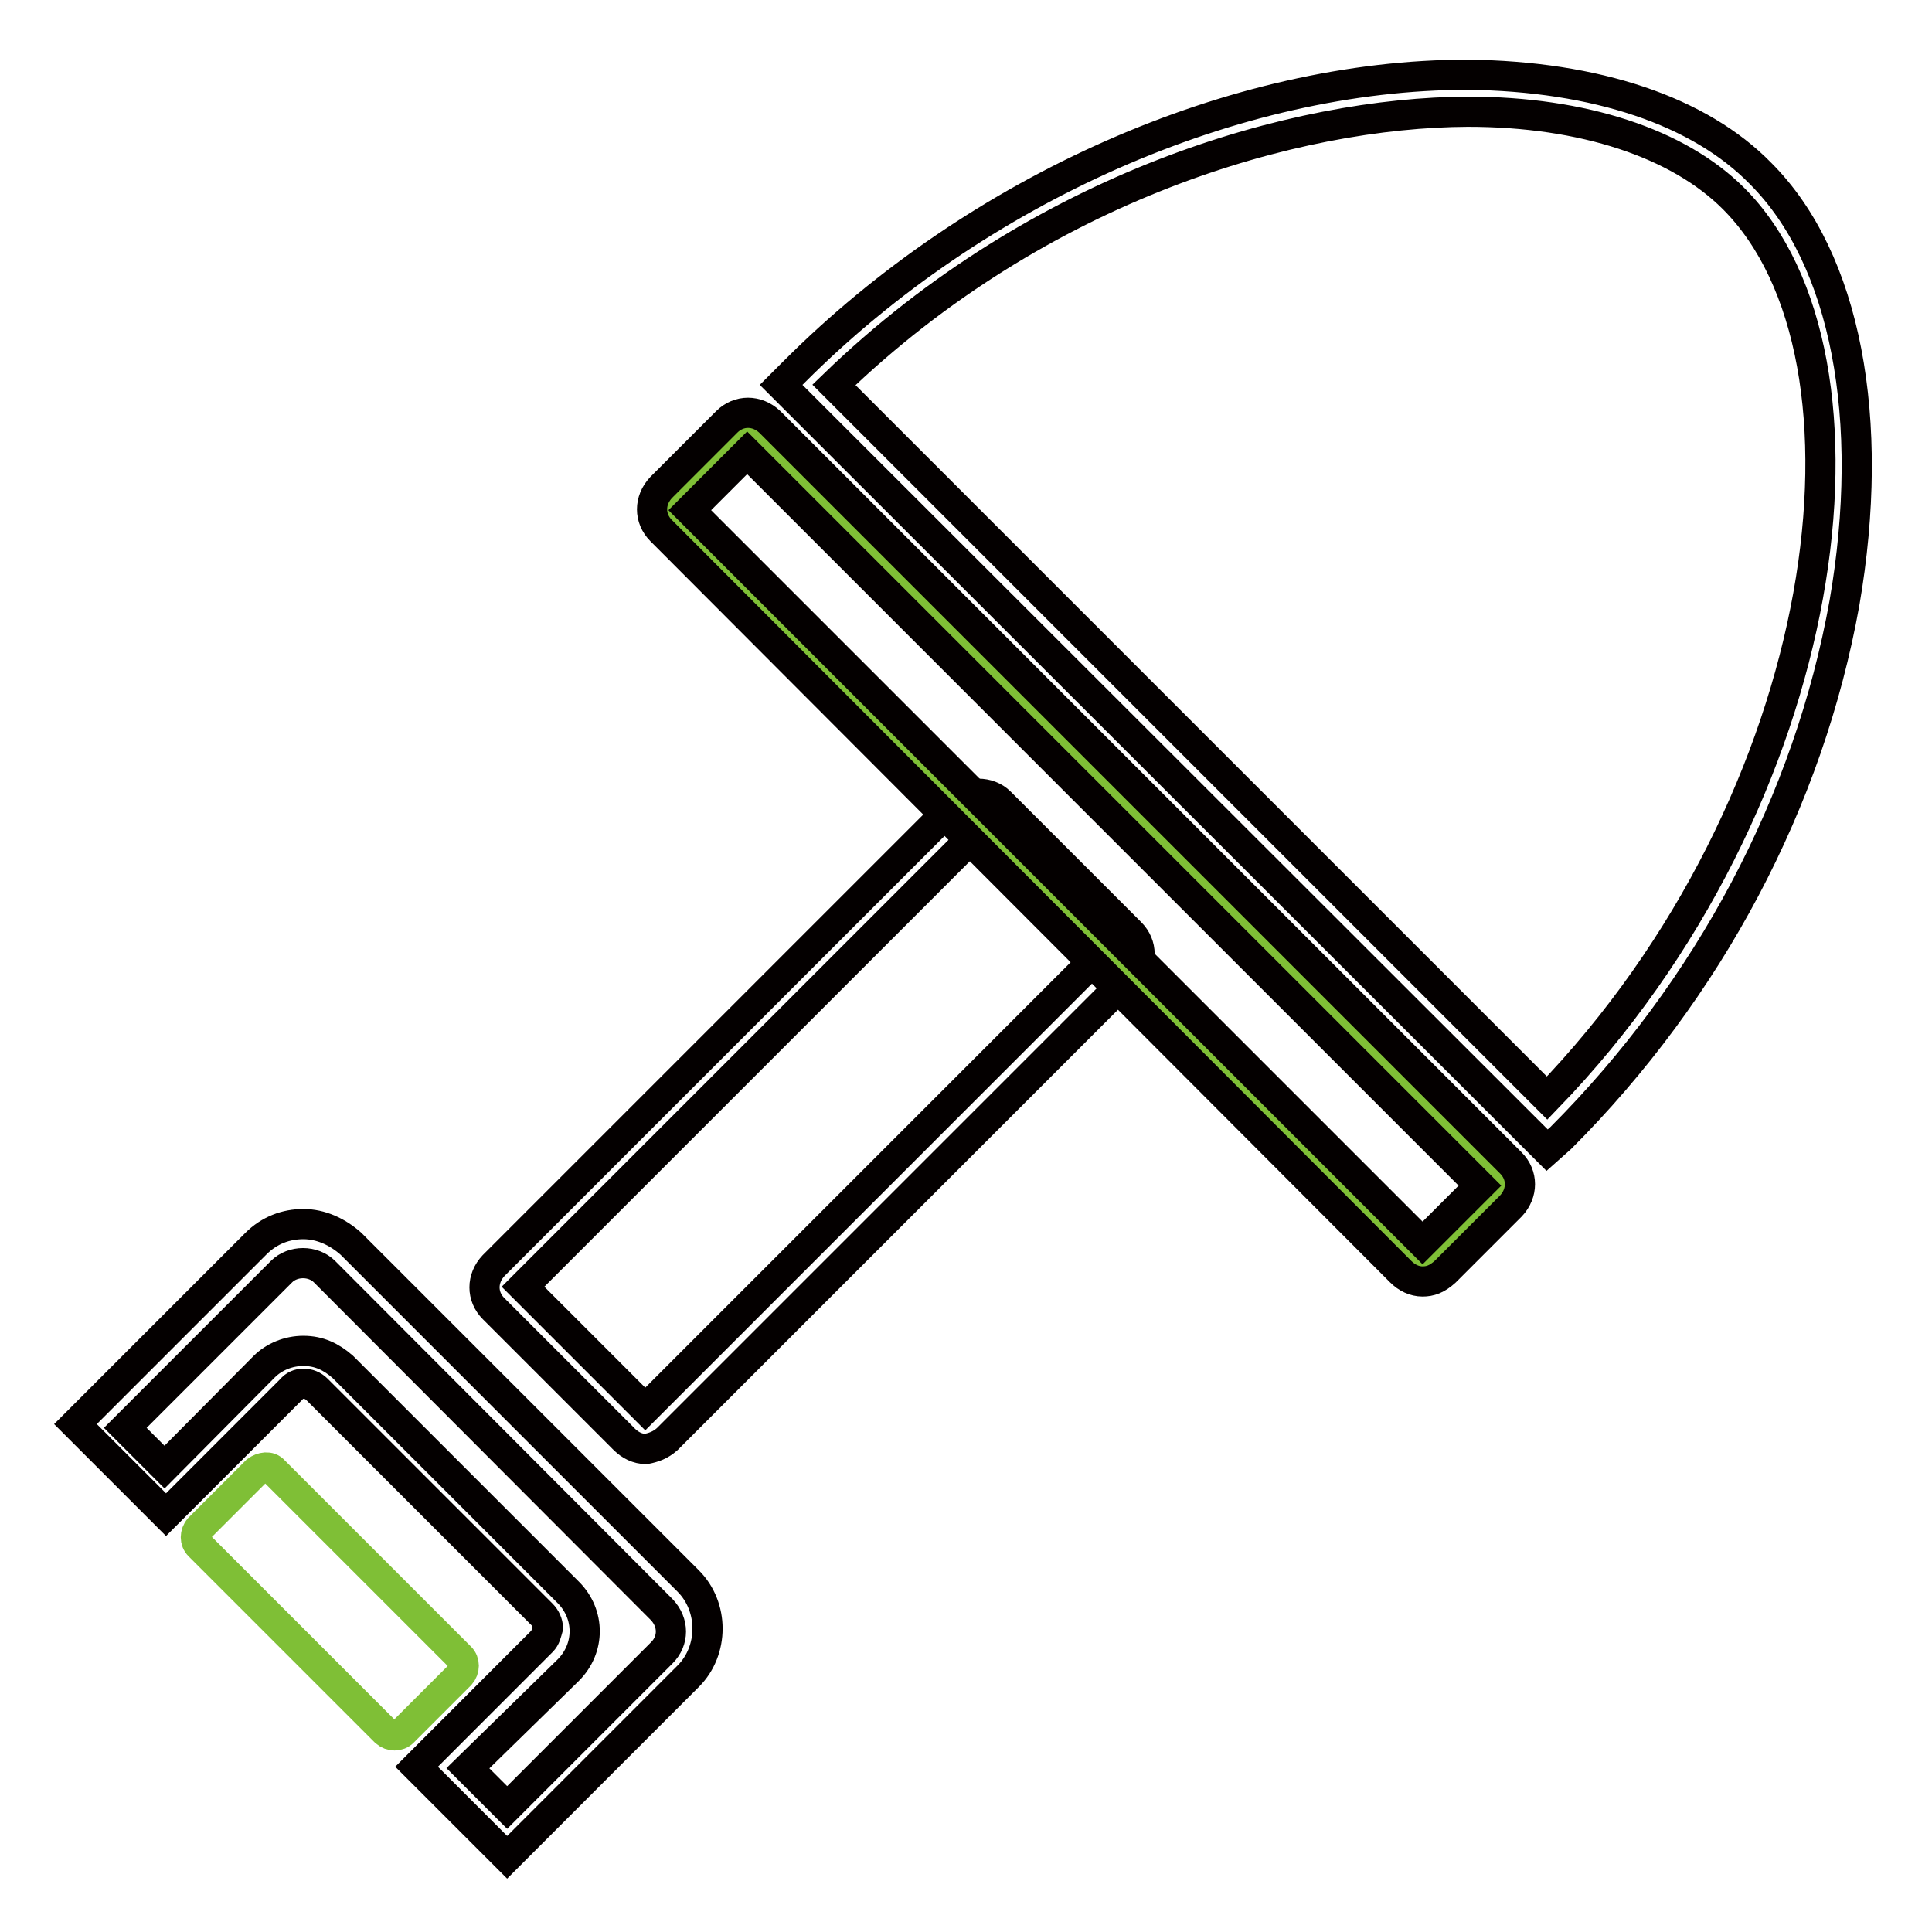 <?xml version="1.0" encoding="utf-8"?>
<!-- Svg Vector Icons : http://www.onlinewebfonts.com/icon -->
<!DOCTYPE svg PUBLIC "-//W3C//DTD SVG 1.1//EN" "http://www.w3.org/Graphics/SVG/1.1/DTD/svg11.dtd">
<svg version="1.1" xmlns="http://www.w3.org/2000/svg" xmlns:xlink="http://www.w3.org/1999/xlink" x="0px" y="0px" viewBox="0 0 256 256" enable-background="new 0 0 256 256" xml:space="preserve">
<g> <path stroke-width="4" fill-opacity="0" stroke="#040000"  d="M85.6,192c-1.1,0-2.1-0.5-2.9-1.3l-17.3-17.3c-1.6-1.6-1.6-4,0-5.7l61.4-61.4c1.5-1.5,4.2-1.5,5.7,0 l17.3,17.3c1.6,1.6,1.6,4,0,5.7l-61.4,61.4C87.5,191.5,86.6,191.8,85.6,192z M69.3,170.5l16.2,16.2l60.3-60.3l-16.2-16.2 L69.3,170.5z"/> <path stroke-width="4" fill-opacity="0" stroke="#7fbf36"  d="M36.3,194.9L61,219.6c0.6,0.6,0.6,1.6,0,2.3l-7.6,7.6c-0.6,0.6-1.6,0.6-2.3,0l-24.7-24.7 c-0.6-0.6-0.6-1.6,0-2.3l7.6-7.6C34.7,194.4,35.7,194.2,36.3,194.9z"/> <path stroke-width="4" fill-opacity="0" stroke="#040000"  d="M67.2,246.1l-12-12l16.6-16.6c0.5-0.5,0.6-1.1,0.8-1.8c0-0.6-0.3-1.3-0.8-1.8L42,184.1c-1-1-2.6-1-3.4,0 L22,200.7l-12-12l23.9-23.9c1.8-1.8,4-2.6,6.3-2.6c2.3,0,4.5,1,6.3,2.6l44.7,44.7c3.4,3.4,3.4,9.2,0,12.6L67.2,246.1z M62,234.3 l5.2,5.2l20.5-20.5c1.6-1.6,1.6-4,0-5.7L43,168.5c-1.5-1.5-4.2-1.5-5.7,0l-20.7,20.7l5.2,5.2L35,181.1c1.3-1.3,3.2-2.1,5.2-2.1 c2.1,0,3.7,0.8,5.2,2.1L75.3,211c2.9,2.9,2.9,7.4,0,10.3L62,234.3L62,234.3z M205,152.4L103.5,51l1.8-1.8 c24.2-24.2,58.3-39.3,89.2-39.3c17,0.2,30.7,4.8,38.8,13.1c11.3,11.3,15.3,32.6,11.1,56.9c-4.7,26.2-17.9,51.2-37.6,70.9L205,152.4 z M110.5,51l94.5,94.5c38.3-39.6,45.7-98.2,24.7-119.2c-7.3-7.3-19.9-11.5-35.2-11.5C171.7,14.9,137.9,24.5,110.5,51z"/> <path stroke-width="4" fill-opacity="0" stroke="#7fbf36"  d="M100.1,57.6l98.2,98.2c0.6,0.6,0.6,1.6,0,2.3l-8.7,8.7c-0.6,0.6-1.6,0.6-2.3,0L89,68.7 c-0.6-0.6-0.6-1.6,0-2.3l8.7-8.7C98.4,57.1,99.5,56.9,100.1,57.6z"/> <path stroke-width="4" fill-opacity="0" stroke="#040000"  d="M188.5,169.8c-1.1,0-2.1-0.5-2.9-1.3l-98-98.2c-1.6-1.6-1.6-4,0-5.7l8.7-8.7c1.6-1.6,4-1.6,5.7,0l98.2,98.2 c1.6,1.6,1.6,4,0,5.7l-8.7,8.7C190.4,169.5,189.5,169.8,188.5,169.8z M91.4,67.6l97.1,97.1l7.6-7.6L99,60L91.4,67.6z"/></g>
</svg>
